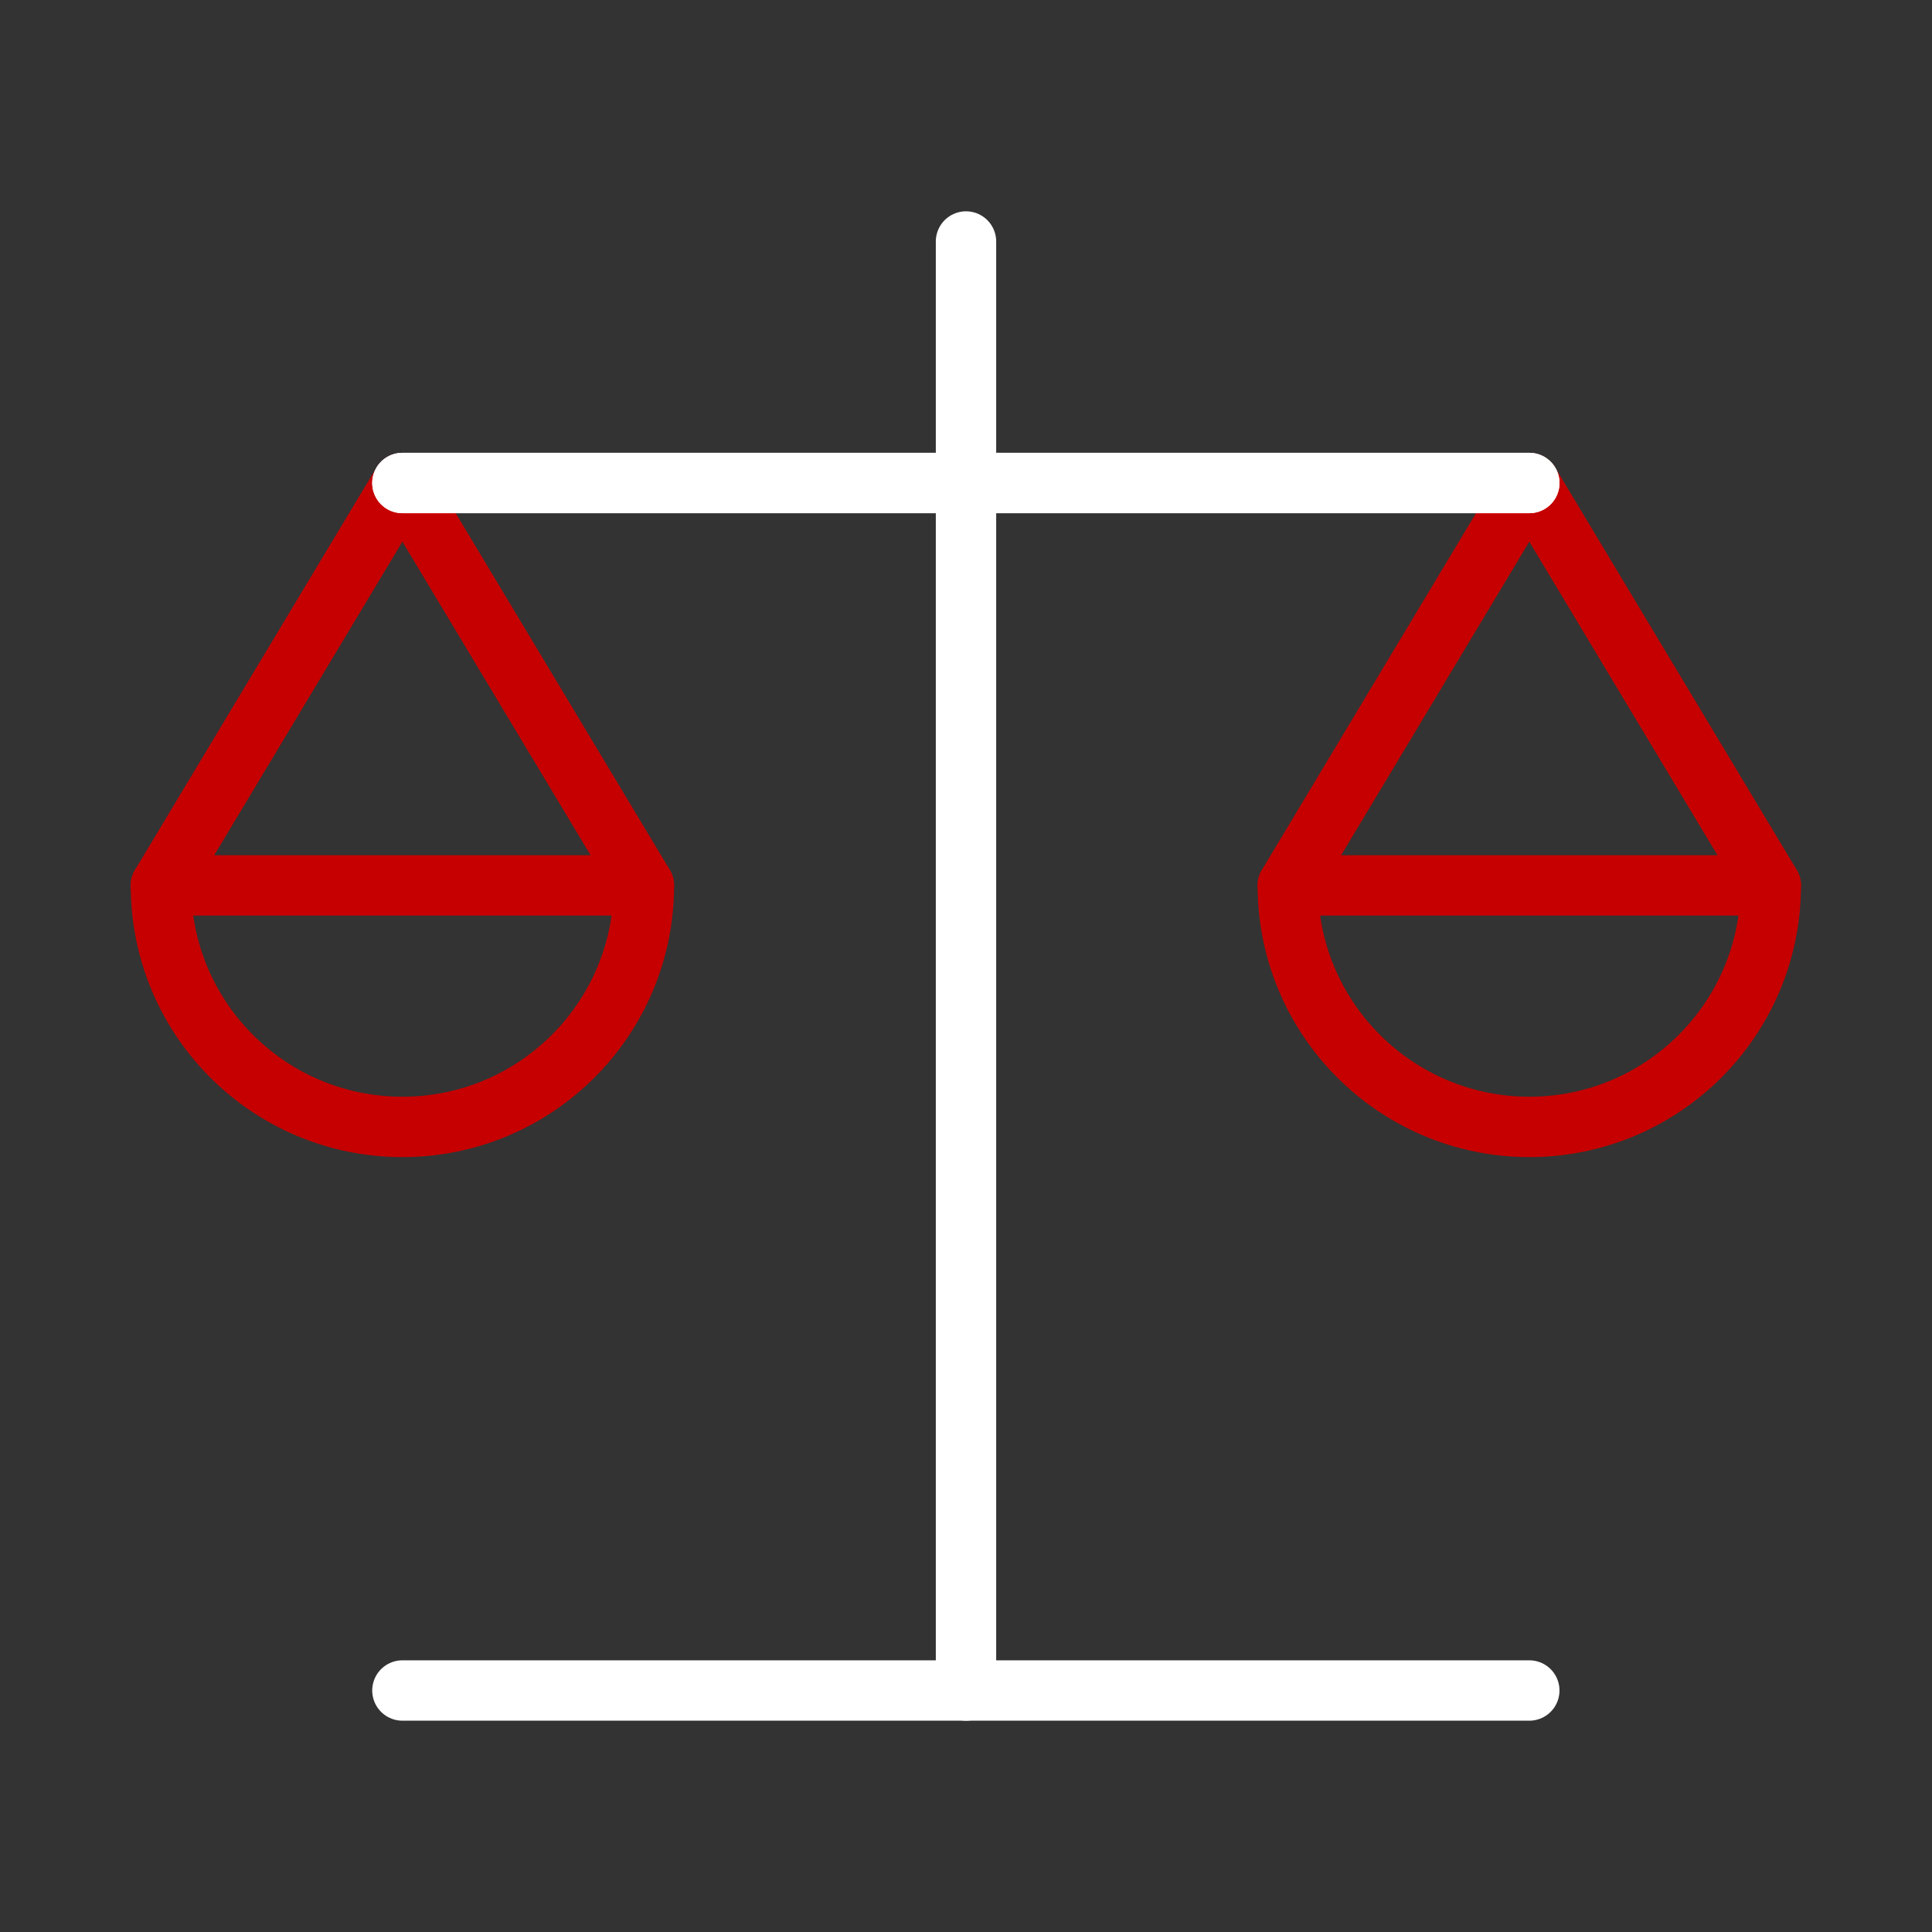 <svg width="64" height="64" viewBox="0 0 64 64" fill="none" xmlns="http://www.w3.org/2000/svg" xmlns:xlink="http://www.w3.org/1999/xlink">
	<rect x="0" y="0" width="64" height="64" fill="#333333" stroke="none"/>
	<desc>
			Created with Pixso.
	</desc>
	<defs>
		<clipPath id="clip461_1681">
			<rect id="天平" width="64" height="64" fill="white" fill-opacity="0"/>
		</clipPath>
	</defs>
	<g clip-path="url(#clip461_1681)">
		<path id="path" d="M22.16 28.81L22.19 28.81C22.47 29.29 22.32 29.9 21.84 30.19C21.36 30.47 20.76 30.32 20.47 29.84L20.48 29.82L22.16 28.81ZM6.18 29.82L6.19 29.84C5.9 30.32 5.29 30.47 4.81 30.19C4.33 29.9 4.18 29.29 4.47 28.81L4.5 28.81L6.18 29.82Z" fill="#000000" fill-opacity="0" fill-rule="nonzero"/>
		<path id="path" d="M21.33 29.33L13.33 16L5.33 29.33" stroke="#C60000" stroke-opacity="1" stroke-width="2" stroke-linejoin="round" stroke-linecap="round"/>
		<path id="path" d="M13.33 37.33C17.75 37.33 21.33 33.75 21.33 29.33L5.33 29.33C5.33 33.75 8.91 37.33 13.33 37.33Z" fill="#000000" fill-opacity="0" fill-rule="evenodd"/>
		<path id="path" d="M21.33 29.33L5.33 29.33C5.33 33.75 8.91 37.33 13.33 37.33C17.75 37.33 21.33 33.75 21.33 29.33Z" stroke="#C60000" stroke-opacity="1" stroke-width="2" stroke-linejoin="round"/>
		<path id="path" d="M59.49 28.81L59.52 28.81C59.81 29.29 59.66 29.9 59.18 30.19C58.7 30.47 58.09 30.32 57.8 29.84L57.81 29.82L59.49 28.81ZM43.51 29.82L43.52 29.84C43.23 30.32 42.63 30.47 42.15 30.19C41.67 29.9 41.52 29.29 41.8 28.81L41.83 28.81L43.51 29.82Z" fill="#000000" fill-opacity="0" fill-rule="nonzero"/>
		<path id="path" d="M58.66 29.33L50.66 16L42.66 29.33" stroke="#C60000" stroke-opacity="1" stroke-width="2" stroke-linejoin="round" stroke-linecap="round"/>
		<path id="path" d="M50.66 37.33C55.08 37.33 58.66 33.75 58.66 29.33L42.66 29.33C42.66 33.75 46.25 37.33 50.66 37.33Z" fill="#000000" fill-opacity="0" fill-rule="evenodd"/>
		<path id="path" d="M58.66 29.33L42.66 29.33C42.66 33.75 46.25 37.33 50.66 37.33C55.08 37.33 58.66 33.75 58.66 29.33Z" stroke="#C60000" stroke-opacity="1" stroke-width="2" stroke-linejoin="round"/>
		<path id="path" d="M31.01 8.02L31 8C31 7.44 31.44 7 32 7C32.55 7 33 7.44 33 8L32.98 8.02L31.01 8.02ZM32.98 55.98L33 56C33 56.56 32.55 57 32 57C31.44 57 31 56.56 31 56L31.01 55.98L32.98 55.98Z" fill="#000000" fill-opacity="0" fill-rule="nonzero"/>
		<path id="path" d="M32 8L32 56" stroke="#ffffff" stroke-opacity="1" stroke-width="2" stroke-linejoin="round" stroke-linecap="round"/>
		<path id="path" d="M13.35 16.98L13.33 17C12.77 17 12.33 16.56 12.33 16C12.33 15.44 12.77 15 13.33 15L13.35 15.02L13.35 16.98ZM50.64 15.02L50.66 15C51.22 15 51.66 15.44 51.66 16C51.66 16.56 51.22 17 50.66 17L50.64 16.98L50.64 15.02Z" fill="#000000" fill-opacity="0" fill-rule="nonzero"/>
		<path id="path" d="M13.33 16L32 16L50.66 16" stroke="#ffffff" stroke-opacity="1" stroke-width="2" stroke-linejoin="round" stroke-linecap="round"/>
		<path id="path" d="M13.35 16.98L13.33 17C12.77 17 12.33 16.56 12.33 16C12.33 15.44 12.77 15 13.33 15L13.35 15.02L13.35 16.98ZM50.64 15.02L50.66 15C51.22 15 51.66 15.44 51.66 16C51.66 16.56 51.22 17 50.66 17L50.64 16.98L50.64 15.02Z" fill="#000000" fill-opacity="0" fill-rule="nonzero"/>
		<path id="path" d="M13.33 16L32 16L50.66 16" stroke="#ffffff" stroke-opacity="1" stroke-width="2" stroke-linejoin="round" stroke-linecap="round"/>
		<path id="path" d="M50.64 55.02L50.66 55C51.22 55 51.66 55.44 51.66 56C51.66 56.56 51.22 57 50.66 57L50.64 56.98L50.64 55.02ZM13.35 56.98L13.33 57C12.77 57 12.33 56.56 12.33 56C12.33 55.44 12.77 55 13.33 55L13.35 55.02L13.35 56.98Z" fill="#000000" fill-opacity="0" fill-rule="nonzero"/>
		<path id="path" d="M50.66 56L32 56L13.33 56" stroke="#ffffff" stroke-opacity="1" stroke-width="2" stroke-linejoin="round" stroke-linecap="round"/>
	</g>
</svg>

